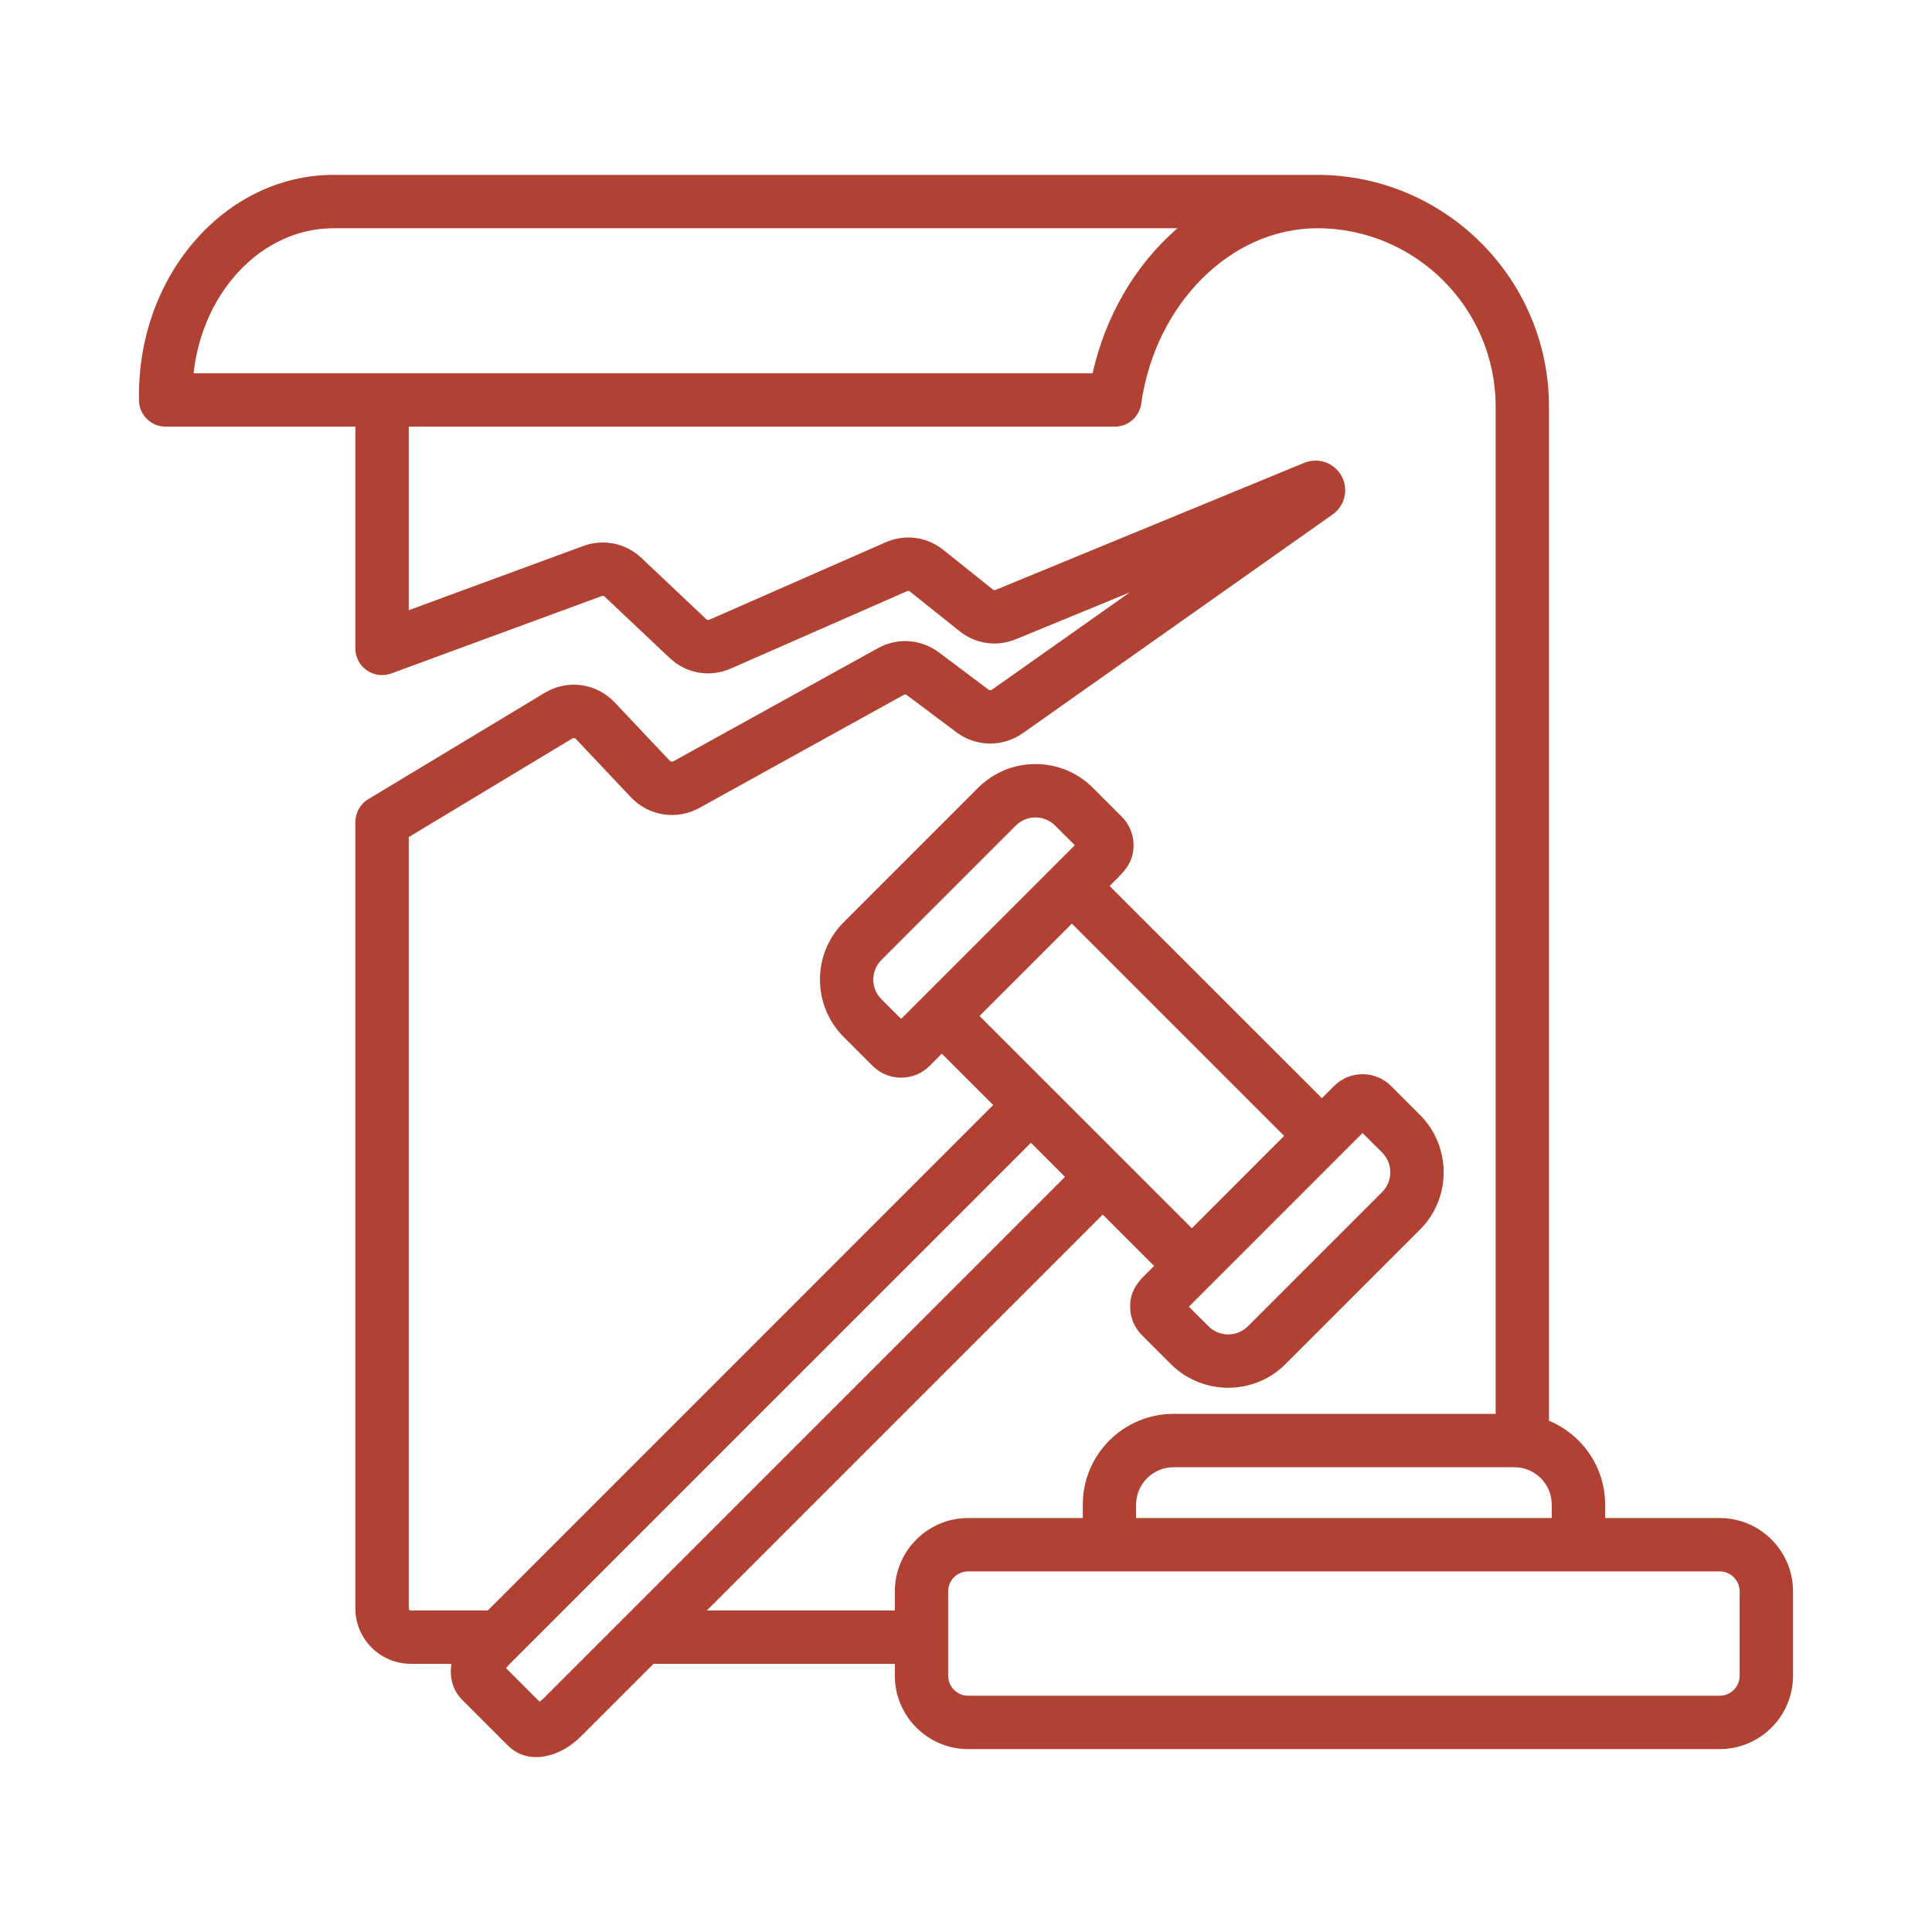 <svg width="48" height="48" viewBox="0 0 48 48" fill="none" xmlns="http://www.w3.org/2000/svg">
<path fill-rule="evenodd" clip-rule="evenodd" d="M43.221 41.634C43.221 41.766 43.168 41.892 43.075 41.985C42.982 42.078 42.856 42.13 42.724 42.13H24.054C23.922 42.13 23.796 42.078 23.703 41.985C23.61 41.892 23.558 41.766 23.557 41.634V39.536C23.557 39.263 23.78 39.041 24.054 39.041H42.724C42.856 39.041 42.982 39.093 43.075 39.186C43.168 39.279 43.221 39.405 43.221 39.536V41.634ZM17.561 40.012H22.232V39.536C22.232 38.532 23.05 37.715 24.054 37.715H26.901V37.382C26.901 36.139 27.912 35.127 29.156 35.127H37.159V10.103C37.159 7.659 35.17 5.671 32.726 5.671C30.584 5.671 28.704 7.545 28.353 10.03C28.331 10.188 28.252 10.333 28.131 10.438C28.011 10.543 27.856 10.601 27.697 10.6H10.155V15.16L14.489 13.566C14.993 13.381 15.547 13.494 15.937 13.863L17.543 15.38C17.57 15.406 17.593 15.41 17.628 15.395L21.999 13.475C22.486 13.261 23.025 13.333 23.44 13.664L24.663 14.643C24.691 14.665 24.708 14.667 24.74 14.654L32.403 11.499C32.571 11.43 32.758 11.425 32.929 11.485C33.1 11.546 33.242 11.667 33.33 11.825C33.417 11.984 33.443 12.17 33.402 12.346C33.361 12.523 33.257 12.678 33.108 12.782L25.411 18.216C25.169 18.387 24.879 18.477 24.582 18.473C24.286 18.469 23.998 18.37 23.761 18.192L22.533 17.271C22.504 17.249 22.482 17.248 22.45 17.266L17.375 20.073C17.102 20.224 16.788 20.28 16.48 20.232C16.172 20.184 15.89 20.035 15.676 19.809L14.311 18.363C14.283 18.334 14.248 18.329 14.214 18.35L10.155 20.797V39.961C10.155 39.988 10.179 40.012 10.205 40.012H12.118L24.675 27.454L23.399 26.178L23.096 26.482C22.705 26.872 22.07 26.872 21.68 26.482L20.962 25.764C20.175 24.977 20.175 23.697 20.962 22.911L24.3 19.573C25.086 18.786 26.366 18.786 27.152 19.573L27.87 20.291C27.963 20.384 28.037 20.494 28.087 20.616C28.138 20.737 28.163 20.868 28.163 20.999C28.163 21.484 27.874 21.702 27.567 22.011L32.842 27.284L33.145 26.981C33.535 26.59 34.17 26.591 34.561 26.981L35.278 27.699C36.064 28.485 36.064 29.766 35.278 30.551L31.94 33.889C31.155 34.675 29.874 34.675 29.088 33.889L28.37 33.172C28.277 33.079 28.203 32.968 28.153 32.847C28.103 32.725 28.077 32.595 28.078 32.463C28.078 31.977 28.366 31.761 28.673 31.452L27.397 30.176L17.561 40.012ZM33.852 28.149L34.341 28.637C34.609 28.905 34.608 29.347 34.341 29.614L31.003 32.952C30.735 33.22 30.294 33.22 30.025 32.952L29.537 32.464L33.852 28.149ZM26.63 22.947L31.904 28.221L29.611 30.516L24.336 25.242L26.63 22.947ZM22.388 25.314L21.899 24.826C21.629 24.556 21.629 24.118 21.899 23.849L25.237 20.511C25.505 20.242 25.945 20.241 26.214 20.511L26.703 20.999L22.388 25.314ZM13.49 42.209L26.459 29.239L25.613 28.392L12.643 41.361C12.617 41.388 12.593 41.416 12.572 41.446L13.406 42.279C13.431 42.262 13.46 42.239 13.49 42.209ZM8.287 5.671H29.256C28.198 6.579 27.461 7.865 27.145 9.275H4.809C5.032 7.244 6.507 5.671 8.287 5.671ZM38.553 37.715H28.226V37.382C28.226 36.87 28.643 36.453 29.156 36.453H37.624C38.136 36.453 38.553 36.87 38.553 37.382V37.715H38.553ZM42.724 37.715H39.879V37.382C39.879 36.444 39.302 35.638 38.484 35.299V10.103C38.484 6.929 35.901 4.345 32.726 4.345H8.287C5.622 4.345 3.453 6.798 3.453 9.812V9.938C3.453 10.025 3.47 10.111 3.503 10.191C3.537 10.272 3.586 10.345 3.647 10.406C3.709 10.468 3.782 10.517 3.862 10.55C3.943 10.583 4.029 10.6 4.116 10.6H8.829V16.11C8.829 16.571 9.288 16.891 9.72 16.732L14.947 14.81C14.981 14.798 15 14.802 15.026 14.827L16.633 16.343C17.05 16.738 17.635 16.839 18.16 16.608L22.532 14.689C22.564 14.675 22.583 14.677 22.611 14.7L23.835 15.678C24.239 16.002 24.767 16.077 25.245 15.879L28.07 14.717L24.648 17.133C24.615 17.155 24.587 17.154 24.556 17.131L23.33 16.211C22.881 15.875 22.298 15.835 21.808 16.106L16.733 18.913C16.698 18.932 16.667 18.928 16.639 18.899L15.274 17.453C14.817 16.969 14.1 16.871 13.53 17.215L9.15 19.855C9.052 19.913 8.971 19.997 8.915 20.096C8.859 20.196 8.829 20.308 8.829 20.422V39.961C8.829 40.72 9.446 41.337 10.206 41.337H11.215C11.161 41.684 11.255 42.003 11.481 42.23L12.622 43.37C13.119 43.867 13.912 43.663 14.427 43.146L16.236 41.337H22.232V41.634C22.232 42.638 23.05 43.456 24.054 43.456H42.725C43.73 43.456 44.547 42.638 44.547 41.634V39.536C44.547 38.532 43.73 37.715 42.724 37.715Z" fill="#B14233"/>
</svg>
